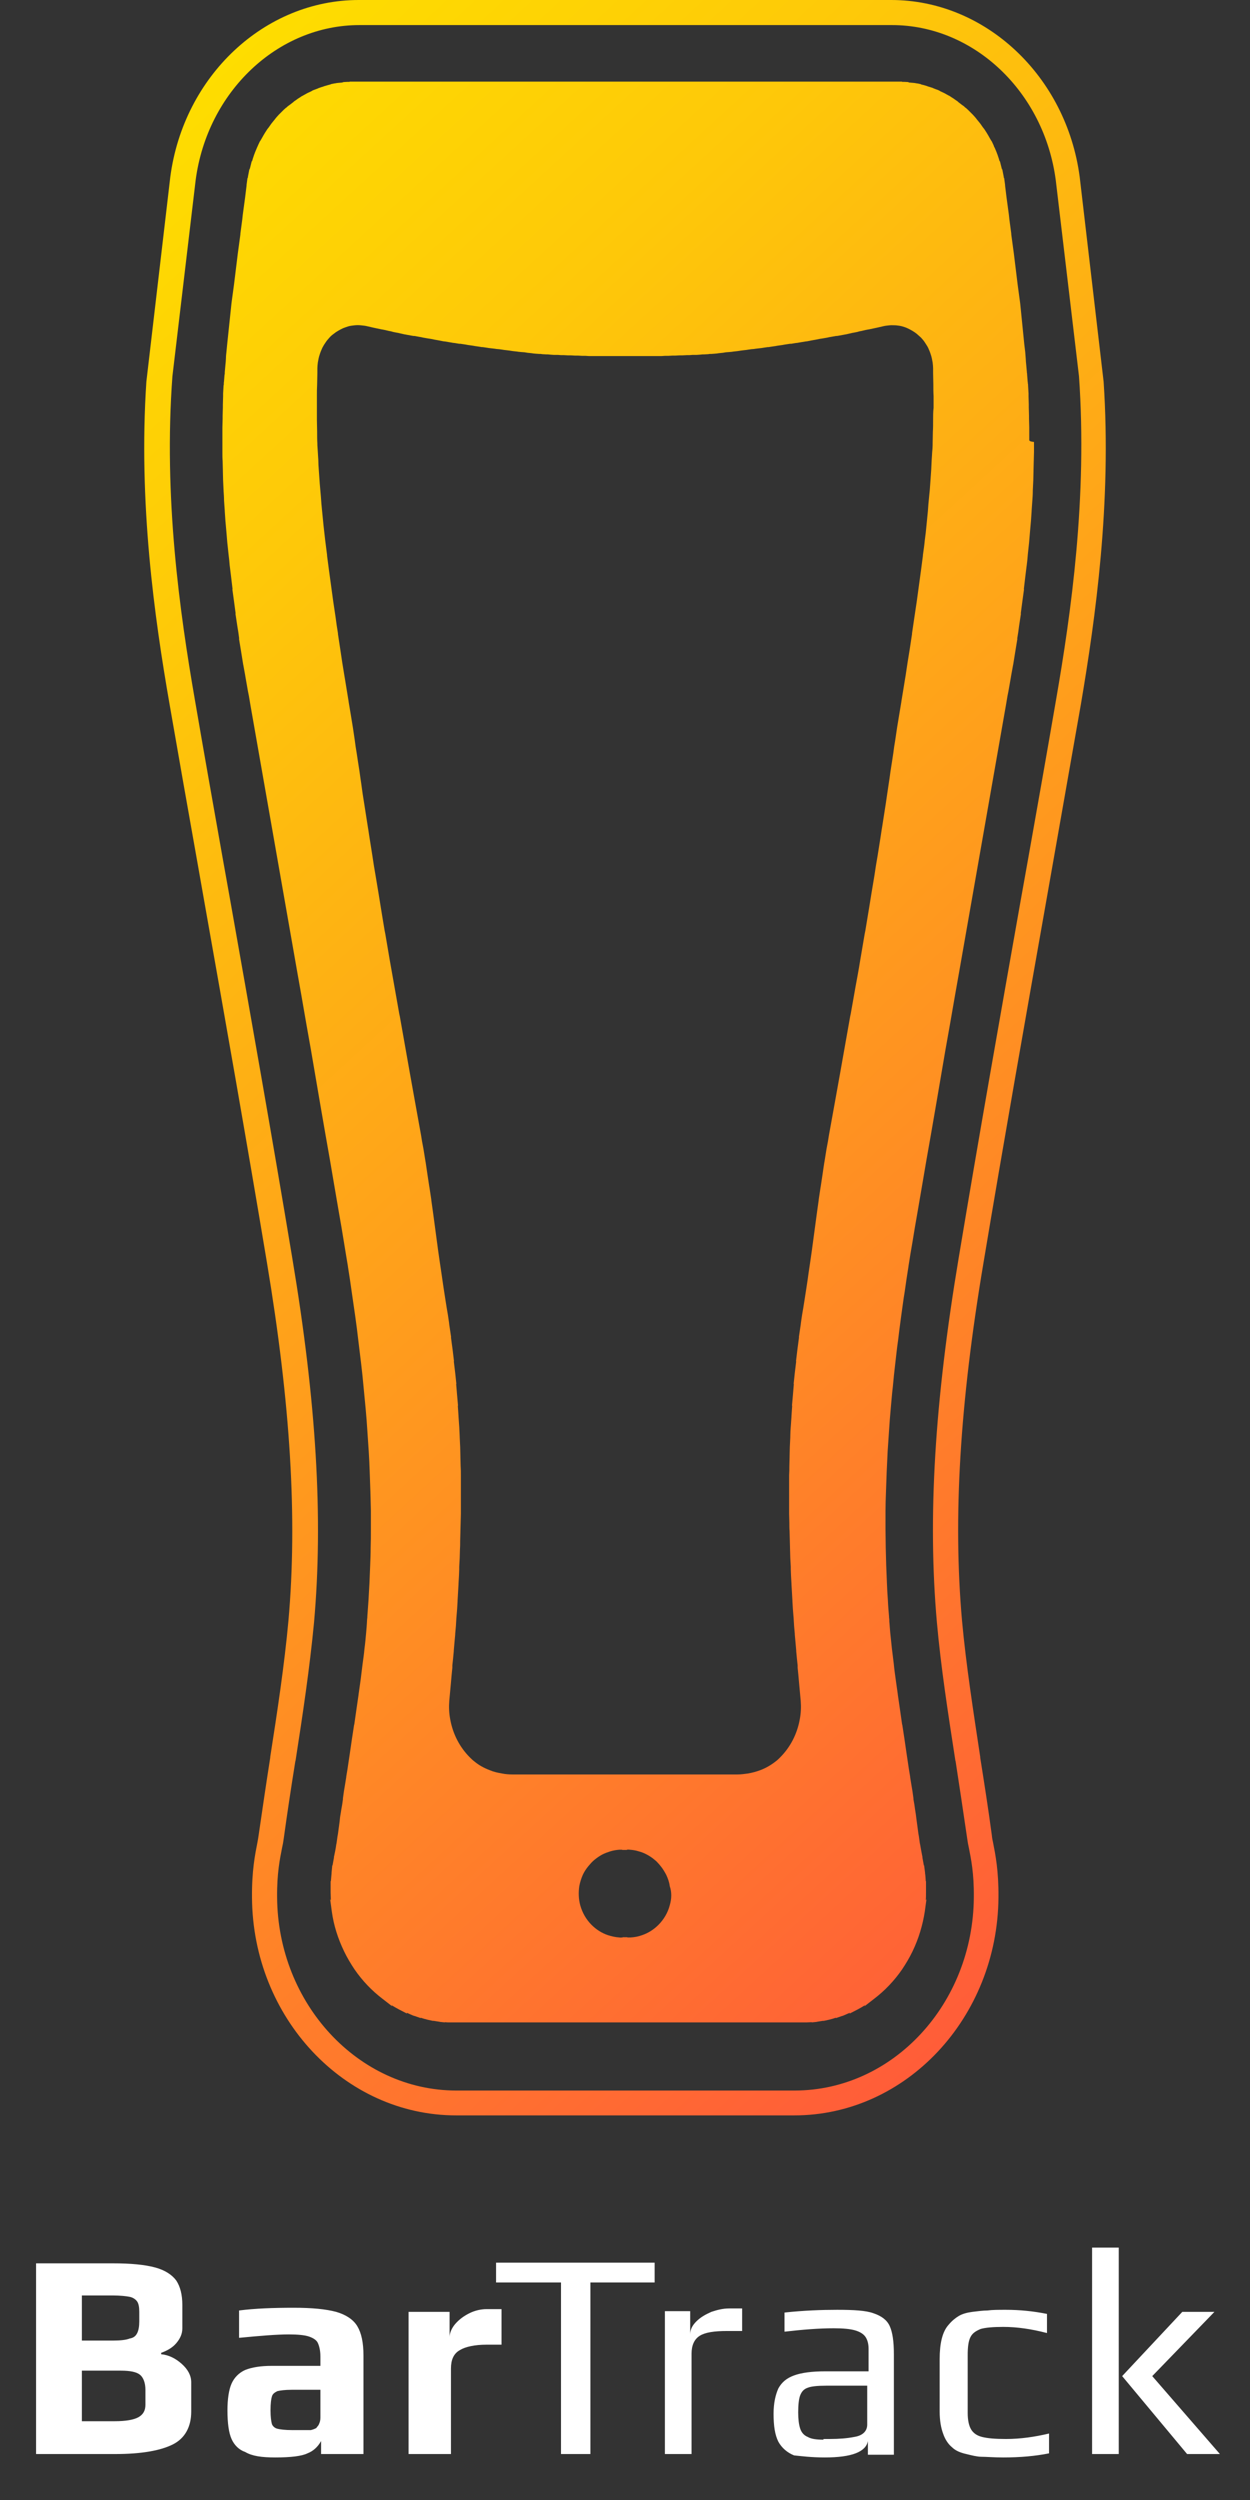 <svg width="132" height="264" viewBox="0 0 132 264" fill="none" xmlns="http://www.w3.org/2000/svg">
    <rect x="0" y="0" width="132" height="264" fill="#333333" stroke="none"/>
    <g clipPath="url(#clip0_15107_58168)">
        <path d="M3.809 259.146H12.181C14.924 259.146 16.945 258.785 18.244 258.135C19.544 257.486 20.193 256.258 20.193 254.671V251.567C20.193 250.845 19.832 250.195 19.183 249.618C18.533 249.041 17.811 248.68 17.017 248.608V248.463C17.595 248.247 18.172 247.958 18.605 247.453C19.038 246.947 19.255 246.442 19.255 245.865V243.411C19.255 242.328 19.038 241.462 18.605 240.812C18.172 240.235 17.45 239.73 16.368 239.441C15.285 239.152 13.841 239.008 11.893 239.008H3.809V259.146ZM8.645 247.164V242.4H11.893C12.687 242.4 13.336 242.472 13.697 242.545C14.058 242.617 14.347 242.833 14.491 243.05C14.635 243.266 14.708 243.627 14.708 244.132V245.143C14.708 245.648 14.635 246.081 14.491 246.37C14.347 246.659 14.13 246.875 13.697 246.947C13.336 247.092 12.759 247.164 11.965 247.164H8.645V247.164ZM8.645 255.753V250.34H12.759C13.769 250.34 14.419 250.484 14.78 250.773C15.141 251.062 15.357 251.639 15.357 252.361V253.949C15.357 254.526 15.141 254.959 14.635 255.248C14.13 255.537 13.264 255.681 12.109 255.681H8.645V255.753ZM29.071 259.507C30.731 259.507 31.886 259.362 32.464 259.073C33.041 258.857 33.546 258.424 33.907 257.774V259.146H38.382V248.752C38.382 247.381 38.166 246.37 37.733 245.648C37.3 244.926 36.506 244.421 35.495 244.132C34.412 243.844 32.969 243.699 31.02 243.699C28.855 243.699 26.906 243.772 25.246 243.988V246.875C27.483 246.659 29.215 246.514 30.515 246.514C31.453 246.514 32.175 246.587 32.608 246.731C33.041 246.875 33.402 247.092 33.546 247.381C33.691 247.669 33.835 248.174 33.835 248.824V249.835H28.71C27.555 249.835 26.617 249.979 25.895 250.268C25.246 250.556 24.74 251.062 24.452 251.711C24.163 252.361 24.019 253.371 24.019 254.526C24.019 255.898 24.163 256.908 24.452 257.558C24.74 258.207 25.246 258.713 25.895 258.929C26.617 259.362 27.628 259.507 29.071 259.507ZM30.876 256.619C30.082 256.619 29.576 256.547 29.288 256.475C28.999 256.403 28.782 256.186 28.71 255.97C28.638 255.681 28.566 255.248 28.566 254.526C28.566 253.804 28.638 253.299 28.71 253.083C28.782 252.794 28.999 252.65 29.288 252.505C29.576 252.433 30.082 252.361 30.803 252.361H33.835V255.32C33.835 255.609 33.763 255.825 33.691 255.97C33.618 256.186 33.474 256.259 33.402 256.403C33.258 256.475 33.113 256.547 32.825 256.619C32.391 256.619 31.742 256.619 30.876 256.619ZM43.074 259.146H47.621V250.123C47.621 249.185 47.91 248.535 48.559 248.174C49.137 247.814 50.147 247.597 51.374 247.597H52.962V243.844H51.374C50.797 243.844 50.147 243.988 49.57 244.277C48.992 244.566 48.487 244.926 48.054 245.432C47.693 245.865 47.477 246.37 47.477 246.803V244.132H43.146V259.146H43.074ZM59.314 259.146H62.346V241.029H69.13V238.936H52.385V241.029H59.242V259.146H59.314ZM70.213 259.146H73.028V248.535C73.028 247.669 73.317 247.02 73.894 246.659C74.472 246.298 75.41 246.153 76.781 246.153H78.369V243.772H76.998C76.348 243.772 75.771 243.916 75.121 244.132C74.472 244.421 73.966 244.71 73.533 245.143C73.1 245.576 72.884 246.009 72.884 246.514V244.06H70.213V259.146ZM87.103 259.507C89.918 259.507 91.434 258.929 91.65 257.774V259.218H94.393V248.608C94.393 247.236 94.249 246.298 93.96 245.648C93.671 244.999 93.094 244.566 92.228 244.277C91.434 243.988 90.134 243.916 88.402 243.916C86.742 243.916 84.865 243.988 82.844 244.205V246.226C84.721 246.009 86.453 245.865 88.041 245.865C89.052 245.865 89.773 245.937 90.279 246.081C90.784 246.226 91.145 246.442 91.362 246.731C91.578 247.02 91.722 247.453 91.722 248.03V250.412H87.175C85.731 250.412 84.649 250.556 83.855 250.845C83.061 251.134 82.556 251.567 82.195 252.216C81.906 252.866 81.689 253.732 81.689 254.887C81.689 256.186 81.834 257.125 82.195 257.846C82.556 258.496 83.133 259.001 83.855 259.29C84.577 259.362 85.659 259.507 87.103 259.507ZM86.959 257.63C86.237 257.63 85.659 257.558 85.298 257.341C84.938 257.197 84.649 256.908 84.504 256.475C84.36 256.042 84.288 255.465 84.288 254.743C84.288 253.949 84.36 253.299 84.504 252.938C84.649 252.577 84.865 252.289 85.298 252.144C85.659 252 86.309 251.928 87.247 251.928H91.578V256.042C91.578 256.692 91.145 257.197 90.207 257.341C89.485 257.486 88.619 257.558 87.608 257.558H86.959V257.63ZM105.942 259.507C107.746 259.507 109.334 259.362 110.778 259.073V256.98C109.262 257.341 107.746 257.558 106.23 257.558C105.075 257.558 104.281 257.486 103.704 257.341C103.127 257.197 102.766 256.908 102.549 256.547C102.333 256.186 102.188 255.609 102.188 254.815V248.68C102.188 247.886 102.26 247.236 102.477 246.803C102.694 246.37 103.054 246.153 103.56 245.937C104.065 245.793 104.859 245.72 105.942 245.72C107.385 245.72 108.901 245.937 110.561 246.37V244.349C109.117 244.06 107.674 243.916 106.23 243.916C105.436 243.916 104.787 243.916 104.281 243.988C103.848 243.988 103.271 244.06 102.694 244.132C102.116 244.205 101.611 244.349 101.25 244.566C100.889 244.782 100.528 245.071 100.167 245.504C99.518 246.226 99.229 247.453 99.229 249.113V254.671C99.229 255.609 99.373 256.403 99.59 256.98C99.806 257.63 100.167 258.135 100.528 258.424C100.889 258.785 101.394 259.001 102.044 259.146C102.621 259.29 103.199 259.434 103.632 259.434C104.137 259.434 104.931 259.507 105.942 259.507ZM115.325 259.146H118.14V237.348H115.325V259.146ZM125.358 259.146H128.822L121.677 250.917L128.245 244.132H124.852L118.501 250.917L125.358 259.146Z" fill="white"/>
        <path d="M116.542 40.3L114.016 18.688C112.615 8.045 104.063 0 94.109 0H37.89C27.936 0 19.384 8.02 17.983 18.688L15.457 40.3C14.607 53.092 16.308 65.209 17.908 74.378C18.883 79.975 19.859 85.546 20.859 91.143L21.634 95.54C23.71 107.258 26.061 120.549 28.187 133.316C30.688 148.307 31.413 160.324 30.462 171.117C30.037 175.79 29.287 180.736 28.537 185.533V185.608C28.137 188.157 27.712 191.03 27.311 193.803C27.261 194.103 27.236 194.328 27.186 194.553C26.936 195.827 26.586 197.551 26.611 200.374C26.686 213.066 36.364 223.385 48.168 223.385H83.881C95.685 223.385 105.338 213.066 105.438 200.374C105.463 197.551 105.113 195.827 104.863 194.553C104.813 194.328 104.763 194.103 104.738 193.803C104.363 191.005 103.913 188.132 103.512 185.608V185.533C102.787 180.736 102.012 175.79 101.587 171.117C100.636 160.324 101.337 148.307 103.862 133.316C105.988 120.574 108.339 107.283 110.415 95.54L111.19 91.143C112.165 85.546 113.166 79.975 114.141 74.378C115.692 65.234 117.392 53.092 116.542 40.3ZM111.515 73.928C110.565 79.45 109.589 84.972 108.589 90.593L107.789 95.065C105.713 106.783 103.362 120.075 101.237 132.841C98.686 148.082 97.96 160.299 98.936 171.317C99.361 176.089 100.136 181.061 100.886 185.908L100.911 185.983C101.312 188.606 101.737 191.405 102.137 194.153C102.187 194.528 102.237 194.803 102.312 195.127C102.537 196.277 102.862 197.801 102.837 200.349C102.762 211.617 94.284 220.761 83.906 220.761H48.194C37.84 220.761 29.337 211.592 29.262 200.349C29.237 197.801 29.562 196.277 29.787 195.127C29.862 194.803 29.912 194.528 29.962 194.153C30.337 191.43 30.762 188.631 31.188 185.983L31.213 185.908C31.963 181.086 32.713 176.089 33.163 171.317C34.139 160.299 33.413 148.082 30.863 132.841C28.737 120.05 26.386 106.783 24.31 95.065L23.51 90.593C22.51 84.972 21.534 79.45 20.584 73.928C18.983 64.709 17.258 52.492 18.208 39.725L20.659 19.038C21.884 9.694 29.312 2.648 37.965 2.648H94.184C102.837 2.648 110.265 9.694 111.49 19.038L113.941 39.725C114.841 52.492 113.116 64.709 111.515 73.928Z" fill="url(#paint0_linear_15107_58168)"/>
        <path d="M108.689 46.446V45.421V45.446C108.689 45.371 108.689 45.296 108.689 45.221V45.147L108.664 44.222C108.664 44.147 108.664 44.072 108.664 43.997V43.922L108.639 43.023C108.639 42.948 108.639 42.873 108.639 42.798V42.723L108.614 41.849C108.614 41.774 108.614 41.699 108.614 41.624V41.549L108.564 40.699C108.564 40.624 108.564 40.549 108.539 40.499V40.474C108.539 40.45 108.539 40.45 108.539 40.425L108.514 40.225V40.2L108.464 39.575C108.464 39.5 108.464 39.425 108.439 39.375V39.3L108.364 38.476L108.339 38.226L108.314 37.826C108.289 37.601 108.289 37.401 108.264 37.176C108.264 37.176 108.164 36.377 108.164 36.352L107.739 32.105L107.714 31.905L107.464 30.056L107.214 28.007L107.189 27.807L107.064 26.783L106.814 24.934L106.789 24.734V24.659L106.589 23.16L106.539 22.686L106.288 20.837L106.163 19.812L106.138 19.613V19.538L106.038 18.788L106.013 18.813C106.013 18.763 105.988 18.688 105.988 18.638L105.838 17.864L105.813 17.889C105.788 17.839 105.788 17.789 105.763 17.714L105.588 17.014L105.563 17.039C105.538 16.989 105.538 16.939 105.513 16.889L105.488 16.789L105.313 16.265V16.29C105.288 16.24 105.288 16.19 105.263 16.14L105.213 16.015L105.013 15.54V15.565C104.988 15.515 104.963 15.49 104.963 15.44L104.913 15.315L104.713 14.89V14.915C104.688 14.866 104.663 14.841 104.638 14.791L104.563 14.666L104.338 14.266C104.313 14.216 104.288 14.191 104.263 14.141L104.188 14.016L103.963 13.666C103.938 13.641 103.913 13.591 103.888 13.566L103.788 13.441L103.563 13.117C103.538 13.092 103.513 13.042 103.488 13.017L103.388 12.892L103.162 12.617C103.137 12.592 103.112 12.542 103.087 12.517L102.962 12.367L102.737 12.117C102.712 12.092 102.687 12.067 102.662 12.042L102.287 11.668C102.262 11.643 102.237 11.618 102.212 11.593L101.962 11.368C101.962 11.368 101.962 11.368 101.937 11.368L101.812 11.243C101.787 11.218 101.762 11.193 101.712 11.168L101.537 11.043L101.312 10.868C101.287 10.843 101.237 10.818 101.212 10.793L101.137 10.718L100.812 10.493C100.787 10.468 100.737 10.443 100.712 10.418L100.512 10.293L100.286 10.143C100.261 10.118 100.211 10.094 100.186 10.094L99.736 9.844C99.711 9.819 99.661 9.819 99.636 9.794L99.311 9.644L99.186 9.569C99.161 9.544 99.111 9.544 99.086 9.519L98.811 9.419L98.611 9.344C98.586 9.319 98.536 9.319 98.511 9.294L98.211 9.194L98.036 9.144C97.986 9.119 97.936 9.119 97.911 9.094L97.486 8.969C97.486 8.969 97.486 8.969 97.46 8.969L97.385 8.944C97.335 8.944 97.31 8.919 97.26 8.919V8.894L96.91 8.819L96.735 8.794C96.685 8.794 96.66 8.769 96.61 8.769L96.36 8.744C96.36 8.744 96.36 8.744 96.335 8.744L96.06 8.719C96.01 8.719 95.985 8.719 95.935 8.694V8.669L95.485 8.644H95.385C95.335 8.644 95.31 8.644 95.26 8.644V8.619H36.915V8.644C36.865 8.644 36.84 8.644 36.79 8.644H36.69L36.239 8.669V8.694C36.19 8.694 36.164 8.694 36.114 8.719L35.839 8.744C35.839 8.744 35.839 8.744 35.814 8.744L35.564 8.769C35.514 8.769 35.489 8.794 35.439 8.794L35.264 8.819L34.914 8.894V8.919C34.864 8.919 34.839 8.944 34.789 8.944L34.714 8.969C34.714 8.969 34.714 8.969 34.689 8.969L34.264 9.094C34.214 9.119 34.164 9.119 34.139 9.144L33.964 9.194L33.664 9.294C33.639 9.319 33.589 9.319 33.564 9.344L33.364 9.419L33.088 9.519C33.063 9.544 33.013 9.544 32.988 9.569L32.863 9.644L32.538 9.794C32.513 9.819 32.463 9.819 32.438 9.844L31.988 10.094C31.963 10.118 31.913 10.143 31.888 10.143L31.663 10.293L31.463 10.418C31.438 10.443 31.388 10.468 31.363 10.493L31.038 10.718L30.963 10.793C30.938 10.818 30.888 10.843 30.863 10.868L30.638 11.043L30.462 11.168C30.438 11.193 30.413 11.218 30.363 11.243L30.237 11.368C30.237 11.368 30.237 11.368 30.212 11.368L29.962 11.593C29.937 11.618 29.912 11.643 29.887 11.668L29.512 12.042C29.487 12.067 29.462 12.092 29.437 12.117L29.212 12.367L29.087 12.517C29.062 12.542 29.037 12.592 29.012 12.617L28.787 12.892L28.687 13.017C28.662 13.042 28.637 13.092 28.612 13.117L28.387 13.441L28.287 13.566C28.262 13.591 28.237 13.641 28.212 13.666L27.987 14.016L27.912 14.141C27.887 14.191 27.862 14.216 27.837 14.266L27.611 14.666L27.537 14.791C27.512 14.841 27.486 14.866 27.462 14.915V14.89L27.261 15.315L27.211 15.44C27.186 15.49 27.161 15.515 27.161 15.565V15.54L26.961 16.015L26.911 16.14C26.886 16.19 26.886 16.24 26.861 16.29V16.265L26.686 16.789L26.661 16.889C26.636 16.939 26.636 16.989 26.611 17.039L26.586 17.014L26.411 17.714C26.386 17.764 26.386 17.814 26.361 17.889L26.336 17.864L26.186 18.638C26.186 18.688 26.161 18.763 26.161 18.813L26.136 18.788L26.036 19.538V19.613L26.011 19.812L25.886 20.837L25.636 22.686L25.586 23.16L25.386 24.659V24.734L25.361 24.934L25.111 26.783L24.986 27.807L24.961 28.007L24.71 30.056L24.46 31.905L24.436 32.105L23.985 36.402L23.91 37.176C23.885 37.401 23.86 37.601 23.86 37.826L23.835 38.226L23.81 38.476L23.735 39.3V39.375C23.735 39.45 23.735 39.525 23.71 39.575L23.66 40.2V40.225L23.635 40.425C23.635 40.45 23.635 40.45 23.635 40.474V40.499C23.635 40.574 23.635 40.649 23.61 40.699L23.56 41.549V41.624C23.56 41.699 23.56 41.774 23.56 41.849L23.535 42.723V42.798C23.535 42.873 23.535 42.948 23.535 43.023L23.51 43.922V43.997C23.51 44.072 23.51 44.147 23.51 44.222L23.485 45.147V45.221C23.485 45.296 23.485 45.371 23.485 45.446V45.421V46.446C23.485 46.521 23.485 46.596 23.485 46.671V47.72C23.485 48.045 23.485 48.37 23.51 48.694V48.669L23.535 49.669V49.744C23.535 50.093 23.56 50.418 23.56 50.768V50.743L23.61 51.792V51.842C23.635 52.192 23.66 52.542 23.66 52.892V52.867L23.735 53.941V53.991C23.76 54.366 23.785 54.715 23.81 55.09V55.065L23.91 56.19C23.935 56.589 23.985 56.989 24.01 57.389V57.364L24.135 58.538C24.185 58.963 24.235 59.363 24.26 59.762V59.737L24.41 60.962C24.46 61.386 24.511 61.811 24.561 62.236L24.535 62.211L24.71 63.485C24.761 63.935 24.836 64.359 24.886 64.809L24.861 64.784L25.061 66.108C25.136 66.558 25.211 67.008 25.261 67.457L25.236 67.433L25.461 68.807C25.536 69.281 25.611 69.731 25.686 70.206V70.181L25.886 71.28C25.911 71.38 25.911 71.48 25.936 71.58L26.186 73.004L26.286 73.504L26.436 74.403L31.388 102.635L31.813 105.034L32.363 108.207L32.838 110.88L33.764 116.302L34.364 119.775L34.839 122.473L35.264 124.971L35.739 127.745L36.064 129.618L36.315 131.142C36.465 132.017 36.59 132.866 36.74 133.716V133.741C36.89 134.64 37.015 135.54 37.14 136.414C37.265 137.289 37.39 138.163 37.515 139.012C37.64 139.862 37.74 140.711 37.84 141.561C37.94 142.385 38.04 143.21 38.14 144.034C38.24 144.834 38.315 145.633 38.39 146.433C38.465 147.232 38.54 148.007 38.615 148.781C38.69 149.556 38.74 150.305 38.79 151.055C38.84 151.804 38.89 152.529 38.94 153.279C38.99 154.003 39.015 154.728 39.041 155.427C39.066 156.127 39.09 156.826 39.115 157.526C39.141 158.2 39.141 158.875 39.166 159.55C39.166 160.224 39.166 160.874 39.166 161.523C39.166 162.173 39.166 162.823 39.141 163.447C39.141 164.072 39.115 164.696 39.09 165.321C39.066 165.946 39.041 166.545 39.015 167.17C38.99 167.769 38.94 168.369 38.915 168.969C38.865 169.543 38.84 170.143 38.79 170.718V170.793L38.765 171.017C38.765 171.167 38.74 171.317 38.74 171.467C38.74 171.592 38.715 171.692 38.715 171.817L38.665 172.416C38.615 172.966 38.565 173.541 38.49 174.09C38.44 174.64 38.365 175.19 38.29 175.714C38.215 176.264 38.165 176.789 38.09 177.338C38.015 177.863 37.94 178.413 37.865 178.937V178.962C37.79 179.487 37.715 180.012 37.64 180.511C37.565 181.036 37.49 181.561 37.415 182.085L37.39 182.16C37.315 182.66 37.24 183.135 37.165 183.634L36.94 185.183L36.69 186.857L36.565 187.607V187.657L36.44 188.431L36.315 189.181L36.215 189.905V190.005C36.164 190.38 36.114 190.73 36.039 191.105L35.964 191.579C35.914 191.829 35.889 192.079 35.864 192.354L35.689 193.653C35.664 193.753 35.664 193.853 35.639 193.928L35.539 194.652L35.514 194.752C35.439 195.327 35.339 195.727 35.264 196.102V196.177C35.214 196.451 35.164 196.726 35.114 197.001L35.089 196.976L35.014 197.751V197.826C34.989 198.1 34.964 198.375 34.939 198.675L34.914 198.625V199.824C34.914 200.099 34.939 200.374 34.939 200.674L34.864 200.549L35.039 201.848C35.239 203.322 35.689 204.721 36.34 206.07C36.665 206.745 37.04 207.37 37.44 207.969C38.265 209.168 39.266 210.218 40.416 211.092L41.416 211.867L41.341 211.742C41.616 211.917 41.891 212.067 42.166 212.216L42.217 212.241L42.992 212.641L42.942 212.541C43.192 212.641 43.417 212.766 43.692 212.866L43.792 212.891L44.442 213.116L44.417 213.066C44.642 213.141 44.867 213.216 45.093 213.266L45.193 213.291L45.768 213.416L45.743 213.391C45.943 213.416 46.143 213.466 46.368 213.491L46.493 213.516L46.993 213.566L46.968 213.541C47.168 213.566 47.343 213.566 47.543 213.566H47.668C47.668 213.566 47.668 213.566 47.693 213.566H85.006C85.006 213.566 85.006 213.566 85.031 213.566H85.156C85.356 213.566 85.531 213.541 85.731 213.541L85.707 213.566L86.207 213.516L86.332 213.491C86.532 213.466 86.732 213.416 86.957 213.391L86.932 213.416L87.507 213.291L87.607 213.266C87.832 213.216 88.057 213.141 88.282 213.066L88.257 213.116L88.907 212.891L89.008 212.866C89.258 212.766 89.508 212.641 89.758 212.541L89.708 212.641L90.483 212.241L90.533 212.216C90.808 212.067 91.083 211.917 91.358 211.742L91.283 211.867L92.284 211.092C93.434 210.218 94.434 209.168 95.26 207.969C95.66 207.37 96.035 206.745 96.36 206.07C97.01 204.721 97.436 203.297 97.66 201.848L97.836 200.549L97.761 200.674C97.786 200.399 97.786 200.099 97.786 199.824V198.625L97.761 198.675C97.736 198.375 97.736 198.1 97.686 197.826V197.751L97.585 196.976L97.561 197.001C97.51 196.726 97.46 196.451 97.41 196.177V196.102C97.335 195.727 97.26 195.327 97.16 194.752L97.135 194.652L97.035 193.928C97.01 193.828 97.01 193.728 96.985 193.653L96.81 192.354C96.785 192.104 96.735 191.854 96.71 191.579L96.635 191.105C96.585 190.73 96.535 190.38 96.46 190.005V189.905L96.36 189.181L96.235 188.431L96.11 187.657V187.607L95.985 186.857L95.735 185.183L95.51 183.634C95.435 183.16 95.36 182.66 95.285 182.16L95.26 182.085C95.185 181.561 95.11 181.036 95.035 180.511C94.96 179.987 94.885 179.462 94.81 178.962V178.937C94.735 178.413 94.659 177.863 94.585 177.338C94.51 176.789 94.434 176.264 94.384 175.714C94.309 175.165 94.259 174.615 94.184 174.09C94.134 173.541 94.059 172.966 94.009 172.416L93.959 171.817C93.959 171.692 93.934 171.592 93.934 171.467C93.909 171.317 93.909 171.167 93.909 171.017L93.884 170.793V170.718C93.834 170.143 93.784 169.568 93.759 168.969C93.709 168.369 93.684 167.769 93.659 167.17C93.634 166.57 93.609 165.946 93.584 165.321C93.559 164.696 93.559 164.072 93.534 163.447C93.534 162.798 93.509 162.173 93.509 161.523C93.509 160.874 93.509 160.199 93.509 159.55C93.509 158.875 93.534 158.2 93.559 157.526C93.584 156.826 93.609 156.127 93.634 155.427C93.659 154.728 93.709 154.003 93.734 153.279C93.784 152.554 93.834 151.804 93.884 151.055C93.934 150.305 93.984 149.556 94.059 148.781C94.134 148.007 94.184 147.232 94.284 146.433C94.359 145.633 94.434 144.834 94.534 144.034C94.635 143.21 94.71 142.385 94.835 141.561C94.935 140.736 95.035 139.887 95.16 139.012C95.285 138.163 95.385 137.289 95.535 136.414C95.66 135.54 95.785 134.64 95.935 133.741V133.716C96.06 132.866 96.21 132.017 96.36 131.142L96.61 129.618L96.935 127.745L97.41 124.971L97.836 122.473L98.311 119.775L98.911 116.302L99.836 110.88L100.311 108.207L100.862 105.034L101.287 102.635L106.238 74.403L106.389 73.504L106.489 73.004L106.739 71.58C106.764 71.48 106.764 71.38 106.789 71.28L106.989 70.181V70.206C107.064 69.731 107.139 69.281 107.214 68.807L107.439 67.433L107.414 67.457C107.489 67.008 107.564 66.558 107.614 66.108L107.814 64.784L107.789 64.809C107.839 64.359 107.914 63.935 107.964 63.485L108.139 62.211L108.114 62.236C108.164 61.811 108.214 61.386 108.264 60.962L108.414 59.737V59.762C108.464 59.363 108.514 58.938 108.539 58.538L108.664 57.364V57.389C108.689 56.989 108.739 56.589 108.764 56.19L108.864 55.065V55.09C108.889 54.715 108.914 54.366 108.939 53.991V53.941L109.014 52.867V52.892C109.039 52.542 109.064 52.192 109.064 51.842V51.792L109.114 50.743V50.768C109.114 50.418 109.139 50.093 109.139 49.744V49.669L109.164 48.669V48.694C109.164 48.37 109.19 48.045 109.19 47.72V46.671C108.689 46.621 108.689 46.521 108.689 46.446ZM70.726 201.198C70.526 201.973 70.101 202.697 69.526 203.272C69.051 203.747 68.475 204.122 67.825 204.346C67.425 204.496 67.025 204.571 66.6 204.596C66.475 204.596 66.375 204.596 66.25 204.596V204.571C66.175 204.571 66.075 204.571 66 204.571C65.925 204.571 65.825 204.571 65.75 204.571V204.596C65.625 204.596 65.525 204.621 65.4 204.596C64.974 204.571 64.574 204.471 64.174 204.346C63.524 204.122 62.949 203.747 62.474 203.272C61.898 202.697 61.498 201.998 61.273 201.198C61.098 200.549 61.073 199.849 61.173 199.175C61.248 198.775 61.373 198.375 61.548 197.975C61.698 197.651 61.898 197.351 62.123 197.076C62.223 196.951 62.348 196.826 62.449 196.701C62.574 196.576 62.673 196.476 62.799 196.376C63.049 196.177 63.299 196.002 63.574 195.852C63.849 195.702 64.149 195.602 64.449 195.502C64.774 195.402 65.099 195.352 65.424 195.327C65.525 195.327 65.625 195.327 65.7 195.327V195.352C65.775 195.352 65.875 195.352 65.95 195.352C66.025 195.352 66.125 195.352 66.2 195.352V195.327C66.3 195.327 66.4 195.302 66.475 195.327C66.825 195.352 67.15 195.402 67.45 195.502C67.75 195.577 68.05 195.702 68.326 195.852C68.601 196.002 68.876 196.177 69.101 196.376C69.226 196.476 69.351 196.576 69.451 196.701C69.576 196.826 69.676 196.951 69.776 197.076C70.001 197.351 70.176 197.651 70.351 197.975C70.526 198.35 70.676 198.75 70.726 199.175C70.951 199.824 70.926 200.524 70.726 201.198ZM98.536 44.322C98.536 44.772 98.536 45.197 98.511 45.596C98.511 46.021 98.486 46.446 98.486 46.845V46.995C98.486 47.245 98.461 47.52 98.436 47.77L98.411 48.195L98.386 48.569C98.361 48.919 98.361 49.269 98.336 49.619C98.311 50.093 98.261 50.568 98.236 51.043C98.211 51.517 98.161 52.017 98.111 52.492C98.061 52.992 98.011 53.491 97.986 53.966C97.936 54.466 97.886 54.99 97.836 55.49C97.786 56.015 97.736 56.514 97.66 57.039C97.611 57.564 97.535 58.088 97.46 58.613V58.688C97.385 59.188 97.335 59.712 97.26 60.212C97.185 60.762 97.11 61.311 97.035 61.861C96.96 62.411 96.885 62.96 96.81 63.51C96.735 64.06 96.635 64.634 96.56 65.184C96.485 65.759 96.385 66.308 96.31 66.883V66.958C96.235 67.507 96.135 68.057 96.06 68.607C95.91 69.531 95.76 70.431 95.635 71.33L95.56 71.78L95.41 72.704L95.185 74.078V74.103L94.96 75.453C94.885 75.902 94.81 76.352 94.734 76.827L94.534 78.176C94.459 78.626 94.384 79.075 94.334 79.525L94.209 80.349C94.159 80.724 94.084 81.099 94.034 81.474L93.934 82.198L93.859 82.698C93.759 83.422 93.634 84.147 93.534 84.897C93.409 85.696 93.284 86.496 93.159 87.295L93.109 87.595L92.984 88.419C92.884 89.044 92.784 89.694 92.684 90.318C92.559 91.043 92.434 91.767 92.334 92.492L92.009 94.441C91.934 94.915 91.859 95.365 91.784 95.84C91.659 96.639 91.508 97.464 91.383 98.263L91.308 98.638C91.158 99.562 90.983 100.512 90.833 101.436C90.683 102.386 90.508 103.31 90.333 104.259C90.158 105.209 90.008 106.158 89.833 107.083L89.783 107.307L88.707 113.379L88.182 116.302L87.532 119.9L87.432 120.524C87.382 120.774 87.332 121.049 87.282 121.324L87.057 122.723V122.698C86.982 123.122 86.932 123.572 86.857 124.047L86.657 125.371V125.346C86.582 125.796 86.532 126.221 86.457 126.67C86.457 126.695 86.457 126.695 86.457 126.72L86.282 127.969C86.232 128.394 86.157 128.844 86.107 129.269L85.731 132.067C85.606 132.891 85.506 133.691 85.381 134.465C85.256 135.415 85.106 136.314 84.981 137.139C84.931 137.463 84.881 137.788 84.831 138.088C84.731 138.613 84.656 139.137 84.581 139.662L84.556 139.887L84.356 141.236L84.381 141.186C84.331 141.636 84.256 142.061 84.206 142.51L84.056 143.76L84.081 143.735C84.031 144.159 83.981 144.559 83.931 144.984L83.806 146.158L83.831 146.133C83.806 146.533 83.756 146.932 83.731 147.332L83.631 148.457L83.656 148.432C83.631 148.806 83.606 149.156 83.581 149.531V149.581L83.506 150.655V150.63C83.481 150.98 83.456 151.33 83.456 151.68V151.754L83.406 152.779V152.754C83.406 153.104 83.381 153.428 83.381 153.778V153.853L83.356 154.853V154.828C83.356 155.152 83.356 155.477 83.331 155.802V156.851C83.331 157.176 83.331 157.501 83.331 157.826V158.85C83.331 159.175 83.331 159.475 83.331 159.799V159.874L83.356 160.799C83.356 161.099 83.356 161.423 83.381 161.723V161.798L83.406 162.698C83.406 163.022 83.431 163.347 83.431 163.672L83.456 164.546C83.481 164.846 83.481 165.146 83.506 165.446V165.646C83.506 165.671 83.506 165.696 83.506 165.721L83.531 166.37C83.556 166.67 83.556 166.97 83.581 167.245V167.32L83.631 168.169C83.656 168.469 83.656 168.744 83.681 169.044V169.119L83.731 169.943C83.756 170.243 83.781 170.568 83.806 170.867L83.856 171.692C83.881 171.967 83.906 172.267 83.931 172.541V172.616L84.006 173.441C84.031 173.716 84.056 173.99 84.081 174.29V174.365L84.156 175.165C84.181 175.39 84.206 175.639 84.231 175.864V176.064C84.231 176.089 84.231 176.089 84.231 176.114L84.306 176.864C84.331 177.139 84.356 177.438 84.381 177.713L84.556 179.612C84.606 180.262 84.581 180.911 84.456 181.561C84.181 183.11 83.456 184.509 82.38 185.583C82.23 185.733 82.08 185.883 81.905 186.008C81.43 186.383 80.88 186.707 80.28 186.932C79.879 187.082 79.429 187.207 78.979 187.282C78.604 187.332 78.254 187.382 77.904 187.382H54.096C53.745 187.382 53.395 187.357 53.02 187.282C52.57 187.207 52.12 187.107 51.72 186.932C51.12 186.707 50.569 186.408 50.094 186.008C49.919 185.883 49.769 185.733 49.619 185.583C48.544 184.509 47.819 183.11 47.543 181.561C47.418 180.911 47.393 180.262 47.443 179.612L47.618 177.713C47.643 177.438 47.668 177.139 47.693 176.864L47.768 176.114C47.768 176.089 47.768 176.089 47.768 176.064V175.864C47.794 175.639 47.819 175.39 47.843 175.165L47.919 174.365V174.29C47.944 174.015 47.968 173.741 47.993 173.441L48.069 172.616V172.541C48.094 172.267 48.119 171.967 48.144 171.692L48.194 170.867C48.219 170.568 48.244 170.243 48.269 169.943L48.319 169.119V169.044C48.344 168.769 48.344 168.469 48.369 168.169L48.419 167.32V167.245C48.444 166.945 48.444 166.67 48.469 166.37L48.494 165.721C48.494 165.696 48.494 165.671 48.494 165.646V165.446C48.519 165.146 48.519 164.846 48.544 164.546L48.569 163.672C48.594 163.347 48.594 163.022 48.594 162.698L48.619 161.798V161.723C48.619 161.423 48.644 161.099 48.644 160.799L48.669 159.874V159.799C48.669 159.475 48.669 159.175 48.669 158.85V157.826C48.669 157.501 48.669 157.176 48.669 156.851V155.802C48.669 155.477 48.669 155.152 48.644 154.828V154.853L48.619 153.853V153.778C48.619 153.428 48.594 153.104 48.594 152.754V152.779L48.544 151.754V151.68C48.519 151.33 48.519 150.98 48.494 150.63V150.655L48.419 149.581V149.531C48.394 149.156 48.369 148.806 48.344 148.432L48.369 148.457L48.269 147.332C48.244 146.932 48.194 146.533 48.169 146.133L48.194 146.158L48.069 144.984C48.019 144.559 47.968 144.159 47.919 143.735L47.944 143.76L47.794 142.51C47.743 142.086 47.668 141.636 47.618 141.186L47.643 141.236L47.443 139.887L47.418 139.662C47.343 139.137 47.268 138.613 47.168 138.088C47.118 137.788 47.068 137.463 47.018 137.139C46.893 136.314 46.743 135.39 46.618 134.465C46.493 133.691 46.393 132.891 46.268 132.067L45.893 129.269C45.843 128.819 45.768 128.394 45.718 127.969L45.543 126.72C45.543 126.695 45.543 126.695 45.543 126.67C45.468 126.221 45.418 125.796 45.343 125.346V125.371L45.142 124.047C45.068 123.597 45.017 123.147 44.943 122.698V122.723L44.717 121.324C44.667 121.049 44.617 120.774 44.567 120.524L44.467 119.9L43.817 116.302L43.292 113.379L42.217 107.307L42.166 107.083C41.992 106.133 41.841 105.209 41.666 104.259C41.491 103.31 41.341 102.386 41.166 101.436C41.016 100.512 40.841 99.562 40.691 98.638L40.616 98.263C40.491 97.464 40.341 96.664 40.216 95.84C40.141 95.365 40.066 94.915 39.991 94.441L39.666 92.492C39.541 91.767 39.416 91.043 39.316 90.318C39.215 89.694 39.115 89.044 39.015 88.419L38.89 87.595L38.84 87.295C38.715 86.496 38.59 85.696 38.465 84.897C38.34 84.172 38.24 83.447 38.14 82.698L38.065 82.198L37.965 81.474C37.915 81.099 37.84 80.724 37.79 80.349L37.665 79.525C37.59 79.075 37.515 78.626 37.465 78.176L37.265 76.827C37.19 76.377 37.115 75.927 37.04 75.453L36.815 74.103V74.078L36.59 72.704L36.44 71.78L36.364 71.33C36.215 70.431 36.064 69.506 35.939 68.607C35.864 68.057 35.764 67.507 35.689 66.958V66.883C35.589 66.308 35.514 65.759 35.439 65.184C35.364 64.634 35.264 64.06 35.189 63.51C35.114 62.96 35.039 62.411 34.964 61.861C34.889 61.311 34.814 60.762 34.739 60.212C34.664 59.712 34.614 59.188 34.539 58.688V58.613C34.464 58.088 34.414 57.564 34.339 57.039C34.289 56.514 34.214 56.015 34.164 55.49C34.114 54.99 34.064 54.466 34.014 53.966C33.964 53.466 33.914 52.967 33.889 52.492C33.839 52.017 33.814 51.517 33.764 51.043C33.739 50.568 33.689 50.093 33.664 49.619C33.639 49.269 33.614 48.919 33.614 48.569L33.589 48.195L33.564 47.77C33.539 47.52 33.539 47.245 33.514 46.995V46.845C33.489 46.446 33.489 46.021 33.489 45.596C33.489 45.172 33.464 44.747 33.464 44.322C33.464 43.922 33.464 43.498 33.464 43.073C33.464 42.673 33.464 42.248 33.464 41.824C33.464 41.424 33.464 41.024 33.489 40.599C33.489 40.2 33.514 39.8 33.514 39.375V38.9C33.514 38.701 33.539 38.501 33.564 38.276C33.614 38.001 33.664 37.701 33.764 37.426C33.839 37.176 33.939 36.952 34.039 36.727C34.139 36.527 34.264 36.327 34.389 36.152C34.514 35.952 34.664 35.802 34.789 35.653C34.914 35.503 35.064 35.378 35.239 35.253C35.389 35.128 35.539 35.028 35.714 34.928C35.889 34.828 36.064 34.728 36.239 34.653C36.44 34.578 36.64 34.503 36.815 34.453C37.015 34.403 37.215 34.378 37.44 34.353C37.665 34.328 37.89 34.328 38.115 34.353C38.39 34.378 38.59 34.403 38.79 34.453L39.441 34.603L40.266 34.778L40.416 34.803L40.666 34.853L41.091 34.953L41.241 34.978L41.341 35.003C41.391 35.028 41.466 35.028 41.516 35.053L41.891 35.128C41.941 35.128 41.992 35.153 42.041 35.153L42.142 35.178L42.692 35.303C42.742 35.303 42.792 35.328 42.842 35.328L42.967 35.353L43.517 35.453C43.567 35.453 43.617 35.478 43.667 35.478H43.717C43.742 35.478 43.742 35.478 43.767 35.478L44.317 35.578L44.467 35.602L44.692 35.653L45.117 35.727L45.268 35.752L45.443 35.777L45.943 35.877L46.093 35.902L46.368 35.952L46.743 36.027L46.893 36.052H46.943L47.693 36.177L47.819 36.202C47.894 36.202 47.968 36.227 48.044 36.227L48.344 36.277C48.394 36.277 48.444 36.302 48.494 36.302H48.619L49.119 36.377C49.169 36.377 49.219 36.402 49.269 36.402L49.394 36.427L49.919 36.502C49.969 36.502 50.019 36.527 50.069 36.527L50.194 36.552C50.194 36.552 50.194 36.552 50.219 36.552L50.719 36.627C50.77 36.627 50.819 36.652 50.87 36.652H50.919C50.944 36.652 50.969 36.652 50.969 36.652L51.47 36.727L51.62 36.752L51.845 36.777L52.27 36.827L52.42 36.852L52.72 36.877L53.07 36.927L53.22 36.952L53.445 36.977L53.846 37.027L53.996 37.052L54.171 37.077L54.621 37.127L54.771 37.151L55.046 37.176L55.396 37.202L55.696 37.252L56.171 37.301L56.321 37.326L56.596 37.351L56.947 37.376H57.097L57.272 37.401L57.722 37.426H57.872L58.122 37.451L58.472 37.476H58.747C58.797 37.476 58.847 37.476 58.897 37.476L59.222 37.501C59.272 37.501 59.322 37.501 59.372 37.501H59.498L59.973 37.526C60.023 37.526 60.073 37.526 60.123 37.526H60.273L60.723 37.551C60.773 37.551 60.823 37.551 60.873 37.551H60.948C60.973 37.551 60.998 37.551 61.023 37.551L61.473 37.576H61.823L62.198 37.601H63.199C63.274 37.601 63.349 37.601 63.424 37.601H63.649C63.699 37.601 63.749 37.601 63.774 37.601H63.874C63.899 37.601 63.899 37.601 63.924 37.601H64.649C64.699 37.601 64.749 37.601 64.799 37.601H65.074C65.124 37.601 65.174 37.601 65.199 37.601H66.85C66.9 37.601 66.95 37.601 66.975 37.601H67.25C67.3 37.601 67.35 37.601 67.4 37.601H68.125C68.15 37.601 68.15 37.601 68.175 37.601H68.275C68.326 37.601 68.376 37.601 68.4 37.601H68.626C68.701 37.601 68.776 37.601 68.851 37.601H69.851L70.226 37.576H70.576L71.026 37.551C71.051 37.551 71.076 37.551 71.101 37.551H71.177C71.227 37.551 71.276 37.551 71.326 37.551L71.777 37.526H71.927C71.977 37.526 72.027 37.526 72.077 37.526L72.552 37.501H72.677C72.727 37.501 72.777 37.501 72.827 37.501L73.152 37.476C73.202 37.476 73.252 37.476 73.302 37.476H73.577L73.927 37.451L74.177 37.426H74.328L74.778 37.401L74.953 37.376H75.103L75.453 37.351L75.728 37.326L75.878 37.301L76.353 37.252L76.653 37.202L77.004 37.176L77.279 37.151L77.429 37.127L77.879 37.077L78.054 37.052L78.204 37.027L78.604 36.977L78.829 36.952L78.979 36.927L79.329 36.877L79.629 36.852L79.779 36.827L80.205 36.777L80.43 36.752L80.58 36.727L81.08 36.652C81.105 36.652 81.13 36.652 81.13 36.652H81.18C81.23 36.652 81.28 36.627 81.33 36.627L81.83 36.552C81.83 36.552 81.83 36.552 81.855 36.552L81.98 36.527C82.03 36.527 82.08 36.502 82.13 36.502L82.655 36.427L82.78 36.402C82.831 36.402 82.88 36.377 82.93 36.377L83.431 36.302H83.556C83.606 36.302 83.656 36.277 83.706 36.277L84.006 36.227C84.081 36.227 84.156 36.202 84.231 36.202L84.356 36.177L85.106 36.052H85.156L85.306 36.027L85.681 35.952L85.957 35.902L86.107 35.877L86.607 35.777L86.782 35.752L86.932 35.727L87.357 35.653L87.582 35.602L87.732 35.578L88.282 35.478C88.307 35.478 88.307 35.478 88.332 35.478H88.382C88.432 35.478 88.482 35.453 88.532 35.453L89.083 35.353L89.208 35.328C89.258 35.328 89.308 35.303 89.358 35.303L89.908 35.178L90.008 35.153C90.058 35.153 90.108 35.128 90.158 35.128L90.533 35.053C90.583 35.028 90.658 35.028 90.708 35.003L90.808 34.978L90.958 34.953L91.383 34.853L91.633 34.803L91.784 34.778L92.609 34.603L93.259 34.453C93.459 34.403 93.684 34.378 93.934 34.353C94.159 34.328 94.384 34.353 94.609 34.353C94.835 34.378 95.035 34.403 95.235 34.453C95.41 34.503 95.585 34.553 95.81 34.653C95.985 34.728 96.16 34.828 96.335 34.928C96.51 35.028 96.685 35.153 96.81 35.253C96.96 35.378 97.11 35.528 97.26 35.653C97.385 35.802 97.535 35.952 97.66 36.152C97.786 36.352 97.911 36.527 98.011 36.727C98.111 36.952 98.211 37.176 98.286 37.426C98.386 37.701 98.436 38.001 98.486 38.276C98.511 38.501 98.536 38.701 98.536 38.9V39.375C98.536 39.775 98.561 40.2 98.561 40.599C98.561 41.024 98.561 41.424 98.586 41.824C98.586 42.248 98.586 42.648 98.586 43.073C98.536 43.498 98.536 43.922 98.536 44.322Z" fill="url(#paint1_linear_15107_58168)"/>
    </g>
    <defs>
        <linearGradient id="paint0_linear_15107_58168" x1="-11.876" y1="35.341" x2="130.039" y2="189.747" gradientUnits="userSpaceOnUse">
            <stop offset="0.013" stop-color="#FEDD00"/>
            <stop offset="0.217" stop-color="#FEC809"/>
            <stop offset="0.636" stop-color="#FF9022"/>
            <stop offset="1" stop-color="#FF5C39"/>
        </linearGradient>
        <linearGradient id="paint1_linear_15107_58168" x1="-11.876" y1="35.341" x2="130.039" y2="189.747" gradientUnits="userSpaceOnUse">
            <stop offset="0.013" stop-color="#FEDD00"/>
            <stop offset="0.217" stop-color="#FEC809"/>
            <stop offset="0.636" stop-color="#FF9022"/>
            <stop offset="1" stop-color="#FF5C39"/>
        </linearGradient>
        <clipPath id="clip0_15107_58168">
            <rect width="132" height="264" fill="white"/>
        </clipPath>
    </defs>
</svg>
